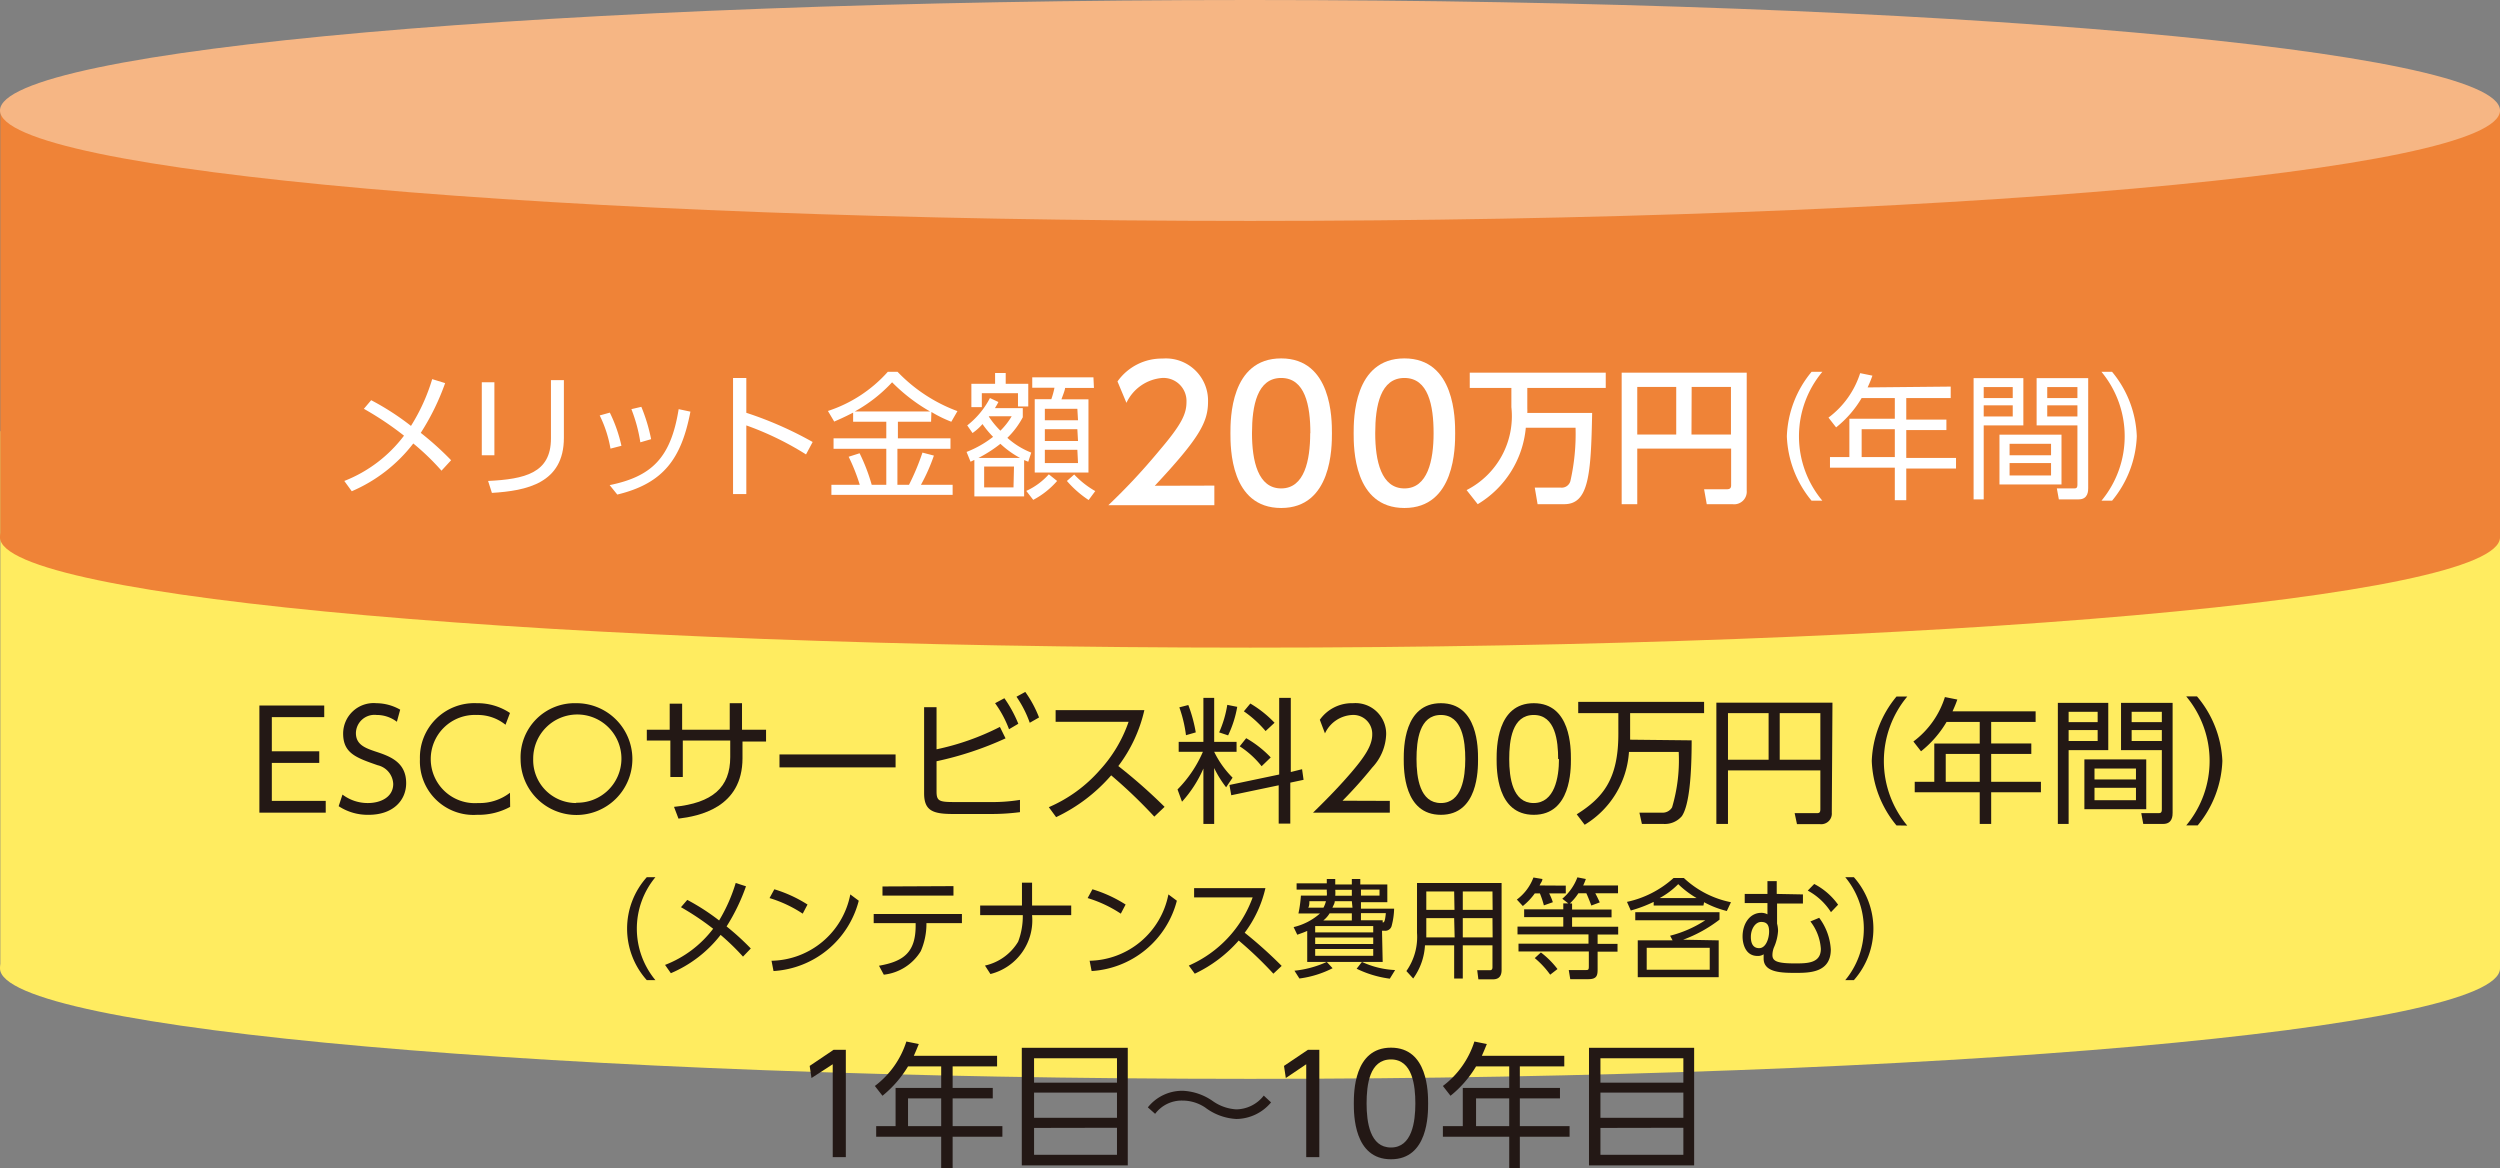 <svg xmlns="http://www.w3.org/2000/svg" width="150.74" height="70.45" viewBox="0 0 150.74 70.45"><rect x="0" y="0" width="150.74" height="70.45" fill="#808080" stroke="none"/><defs><style>.a{fill:#ffec60;}.b{fill:#ef8337;}.c{fill:#f6b684;}.d{fill:#fff;}.e{fill:#231815;}</style></defs><rect class="a" x="0.02" y="26" width="150.72" height="32.39"/><path class="a" d="M150.74,58.39c0,3.68-33.74,6.66-75.36,6.66S0,62.07,0,58.39s33.74-6.65,75.36-6.65S150.74,54.72,150.74,58.39Z"/><path class="b" d="M150.74,32.4c0,3.67-33.74,6.65-75.36,6.65S0,36.07,0,32.4s33.74-6.66,75.36-6.66S150.74,28.72,150.74,32.4Z"/><rect class="b" x="0.02" y="6.6" width="150.73" height="25.85"/><path class="c" d="M150.74,6.66c0,3.68-33.74,6.66-75.37,6.66S0,10.34,0,6.66,33.74,0,75.37,0,150.74,3,150.74,6.66Z"/><path class="d" d="M22.38,24.13a15.74,15.74,0,0,1,2.4,1.55,11.5,11.5,0,0,0,1.28-2.82l.78.24a14.45,14.45,0,0,1-1.47,3,18.15,18.15,0,0,1,1.83,1.65l-.58.63a14.61,14.61,0,0,0-1.7-1.64,9.3,9.3,0,0,1-3.71,2.88L20.76,29a8.3,8.3,0,0,0,3.6-2.73,18.9,18.9,0,0,0-2.42-1.62Z"/><path class="d" d="M29.81,27.45h-.76v-4.4h.76ZM34,26.4c0,2.74-2.25,3.19-4.34,3.32L29.43,29c2.21-.11,3.79-.47,3.79-2.56V22.92H34Z"/><path class="d" d="M36.81,27.05a7.34,7.34,0,0,0-.65-2l.61-.17a8.77,8.77,0,0,1,.7,2Zm-.05,2.2c2.54-.52,3.69-1.64,4.16-4.58l.71.15c-.54,2.8-1.59,4.32-4.41,5Zm1.85-2.58a9.32,9.32,0,0,0-.54-2l.6-.14a10.35,10.35,0,0,1,.59,1.95Z"/><path class="d" d="M48.6,27.4A18.26,18.26,0,0,0,45,25.65v4.14h-.8v-7H45v2.1a22.24,22.24,0,0,1,4,1.76Z"/><path class="d" d="M56.14,25.43h-2v1h3.17v.63H54.11v2.17h.7a14.23,14.23,0,0,0,.81-1.94l.69.18a11,11,0,0,1-.78,1.76h1.91v.61H50.13v-.61h1.71a11.23,11.23,0,0,0-.67-1.69l.66-.21a10.92,10.92,0,0,1,.73,1.9h.88V27.06H50.26v-.63h3.18v-1h-2v-.55c-.58.3-.85.41-1.14.54l-.38-.64a8.28,8.28,0,0,0,3.61-2.36h.59a9.62,9.62,0,0,0,3.61,2.37l-.37.64a7.68,7.68,0,0,1-1.2-.59Zm-.06-.62a10.58,10.58,0,0,1-2.29-1.76,9,9,0,0,1-2.25,1.76Z"/><path class="d" d="M62,27.84l-.25-.1v2.19h-3v-2.2l-.23.11-.24-.59a6.29,6.29,0,0,0,1.6-.91,5.85,5.85,0,0,1-.64-.77,3.17,3.17,0,0,1-.6.54l-.32-.46A5,5,0,0,0,59.69,24l.51.24c-.08.16-.12.22-.21.37h1.68v.55a5,5,0,0,1-.93,1.24,4.74,4.74,0,0,0,1.44.89Zm-1.36-5.35v.65H62v1.37h-.62v-.8H59.2v.84h-.63V23.14H60v-.65Zm.86,5.12a5.63,5.63,0,0,1-1.18-.85,8,8,0,0,1-1.32.85Zm-.36.52H59.34v1.26h1.77Zm-1.51-3a5.23,5.23,0,0,0,.69.84A4.34,4.34,0,0,0,61,25.1H59.62Zm2.25,4.47a4.13,4.13,0,0,0,1.36-1l.5.4a5,5,0,0,1-1.44,1.14Zm4.08-6.21H64.22c0,.13-.15.49-.22.69h1.63v4.41H62.39V24.07h1a4.84,4.84,0,0,0,.19-.69H62.24v-.63h3.69Zm-1,1.26H63v.69H65Zm0,1.23H63v.71H65Zm0,1.24H63v.8H65Zm-.19,1.49a5.37,5.37,0,0,0,1.27,1l-.4.54A6.37,6.37,0,0,1,64.33,29Z"/><path class="d" d="M73.22,29.28v1.18H66.83c1-.95,2-2,3.07-3.29,1.33-1.56,1.64-2.2,1.64-2.93a1.39,1.39,0,0,0-1.47-1.45,2.62,2.62,0,0,0-2.15,1.5L67.38,23a3.27,3.27,0,0,1,2.72-1.38,2.54,2.54,0,0,1,2.74,2.59c0,1.24-.51,2.19-3.21,5.08Z"/><path class="d" d="M74.19,26.12c0-.85,0-4.51,3.06-4.51s3.06,3.68,3.06,4.51,0,4.51-3.06,4.51S74.19,27,74.19,26.12Zm4.82,0c0-1.68-.32-3.33-1.76-3.33s-1.76,1.66-1.76,3.33.36,3.33,1.76,3.33S79,27.77,79,26.12Z"/><path class="d" d="M81.62,26.12c0-.85,0-4.51,3.06-4.51s3.06,3.68,3.06,4.51,0,4.51-3.06,4.51S81.62,27,81.62,26.12Zm4.82,0c0-1.68-.32-3.33-1.76-3.33s-1.76,1.66-1.76,3.33.36,3.33,1.76,3.33S86.44,27.77,86.44,26.12Z"/><path class="d" d="M92,25.79a6,6,0,0,1-2.9,4.61l-.67-.85a5,5,0,0,0,2.7-5V23.39H88.62v-.92h8.2v.92H92.09v1.23a2.61,2.61,0,0,1,0,.28H96c-.07,3.71-.2,5.5-1.68,5.5H92.71l-.17-1H94.1a.54.54,0,0,0,.59-.4A12.92,12.92,0,0,0,95,25.79Z"/><path class="d" d="M104.38,27.05H98.72V30.4h-.94V22.47h7.54v7.11a.76.76,0,0,1-.86.82h-1.55l-.16-.9h1.37c.19,0,.26-.07.26-.24Zm-5.66-.85h2.35V23.33H98.72Zm3.27,0h2.38V23.33H102Z"/><path class="d" d="M109.23,30.19a6.45,6.45,0,0,1-1.49-3.89,6.44,6.44,0,0,1,1.49-3.88h.65a6.06,6.06,0,0,0,0,7.77Z"/><path class="d" d="M117.62,23.31V24h-2.68v1.3h2.42v.63h-2.42v1.68h3v.64h-3v1.91h-.69V28.2h-3.91v-.64h1.17V25.25h2.74V24h-2a6.42,6.42,0,0,1-1.54,1.77l-.46-.59a5.37,5.37,0,0,0,1.91-2.68l.74.15c-.08.22-.13.36-.29.71Zm-3.37,2.57h-2v1.68h2Z"/><path class="d" d="M122,22.8v2.85h-2.39v4.46H119V22.8Zm-.64.54h-1.75V24h1.75Zm0,1.1h-1.75v.67h1.75Zm2.94,4.77h-3.74v-3h3.74Zm-.63-2.45h-2.5v.69h2.5Zm0,1.16h-2.5v.75h2.5Zm2.24,1.51c0,.16,0,.68-.57.68h-1.2l-.12-.66h1c.15,0,.24,0,.24-.23V25.65H122.8V22.8h3.11Zm-.65-6.09h-1.82V24h1.82Zm0,1.1h-1.82v.67h1.82Z"/><path class="d" d="M126.71,30.19a6.09,6.09,0,0,0,0-7.77h.64a6.44,6.44,0,0,1,1.49,3.88,6.45,6.45,0,0,1-1.49,3.89Z"/><path class="e" d="M19.25,45.3V46H16.39v2.29h3.25V49h-4V42.54h3.91v.7H16.39V45.3Z"/><path class="e" d="M23.93,43.52a2,2,0,0,0-1.22-.41,1.12,1.12,0,0,0-1.25,1.09c0,.69.54.9,1.2,1.12.85.28,1.83.63,1.83,1.9,0,1.05-.8,1.91-2.26,1.91a3.19,3.19,0,0,1-1.81-.52l.23-.7a2.52,2.52,0,0,0,1.54.51c.75,0,1.52-.35,1.52-1.15a1.21,1.21,0,0,0-.94-1.13c-1.29-.45-2.08-.72-2.08-1.91a1.84,1.84,0,0,1,2-1.83,2.94,2.94,0,0,1,1.44.39Z"/><path class="e" d="M30.76,48.65a4,4,0,0,1-2,.48,3.23,3.23,0,0,1-3.44-3.35,3.28,3.28,0,0,1,3.43-3.38,3.52,3.52,0,0,1,2,.59l-.27.71a2.66,2.66,0,0,0-1.73-.59,2.66,2.66,0,1,0,.08,5.31,3,3,0,0,0,1.92-.62Z"/><path class="e" d="M34.74,42.4a3.37,3.37,0,1,1-3.35,3.37A3.26,3.26,0,0,1,34.74,42.4Zm0,6a2.66,2.66,0,1,0-2.59-2.65A2.59,2.59,0,0,0,34.74,48.42Z"/><path class="e" d="M46.19,44v.71H44.77v1c0,3-2.63,3.5-3.86,3.65l-.27-.71c2.32-.23,3.39-1.17,3.39-3v-1H41.17v2.2h-.75v-2.2H39V44h1.38V42.43h.75V44H44V42.4h.74V44Z"/><path class="e" d="M54,45.49v.78H47v-.78Z"/><path class="e" d="M56.47,45.18a15.28,15.28,0,0,0,3.82-1.35l.34.69a19.9,19.9,0,0,1-4.16,1.38v1.81c0,.59.15.65,1.08.65h2.11a10.41,10.41,0,0,0,1.84-.13l0,.74a13.39,13.39,0,0,1-1.8.11H57.45c-1.22,0-1.73-.21-1.73-1.25V42.64h.75Zm4.09-3.08a7.63,7.63,0,0,1,.84,1.54l-.56.33A6.63,6.63,0,0,0,60,42.4Zm1.26-.38a6.9,6.9,0,0,1,.83,1.54l-.56.32a6.65,6.65,0,0,0-.8-1.57Z"/><path class="e" d="M69,42.82a8.82,8.82,0,0,1-1.57,3.37,32,32,0,0,1,2.79,2.46l-.62.59A29.94,29.94,0,0,0,67,46.75a10.12,10.12,0,0,1-3.32,2.52l-.44-.6a8.62,8.62,0,0,0,3.06-2.22,8.31,8.31,0,0,0,1.75-2.93h-4.4v-.7Z"/><path class="e" d="M71.07,45.33v-.6h1.49V42.08h.65v2.65h1.35v.6H73.21a5.72,5.72,0,0,0,1.11,1.56l-.39.58a6.39,6.39,0,0,1-.72-1.16v3.37h-.65V46.34a7.31,7.31,0,0,1-1.29,2L71,47.6a7.37,7.37,0,0,0,1.53-2.27Zm.44-1a8,8,0,0,0-.4-1.68l.54-.14a8.77,8.77,0,0,1,.45,1.65Zm2-.17a6.66,6.66,0,0,0,.49-1.66l.6.12a6.58,6.58,0,0,1-.55,1.72Zm5,2.22.09.64-.8.17v2.47h-.7V47.35l-2.86.6-.11-.62,3-.63V42.08h.7v4.47Zm-2.44-.18A5.48,5.48,0,0,0,74.75,45l.39-.49a6.43,6.43,0,0,1,1.48,1.16Zm.24-2.12A6.76,6.76,0,0,0,75,42.89l.39-.47a6.68,6.68,0,0,1,1.46,1.16Z"/><path class="e" d="M83.8,48.29V49H79.17c.52-.51,1.4-1.37,2.26-2.37s1.31-1.68,1.31-2.34a1.14,1.14,0,0,0-1.21-1.18,1.92,1.92,0,0,0-1.64,1.11l-.31-.82a2.37,2.37,0,0,1,2-1,1.85,1.85,0,0,1,2,1.88,3.07,3.07,0,0,1-.84,2,26.27,26.27,0,0,1-1.79,2Z"/><path class="e" d="M84.64,45.77c0-.65,0-3.37,2.24-3.37s2.24,2.72,2.24,3.37,0,3.36-2.24,3.36S84.64,46.42,84.64,45.77Zm3.71,0c0-1.08-.17-2.66-1.47-2.66s-1.47,1.54-1.47,2.66.2,2.65,1.47,2.65S88.35,46.87,88.35,45.77Z"/><path class="e" d="M90.24,45.77c0-.65,0-3.37,2.24-3.37s2.24,2.72,2.24,3.37,0,3.36-2.24,3.36S90.24,46.42,90.24,45.77Zm3.71,0c0-1.08-.16-2.66-1.47-2.66S91,44.65,91,45.77s.2,2.65,1.47,2.65S94,46.87,94,45.77Z"/><path class="e" d="M102,44.64c0,2-.13,3.89-.59,4.57a1.35,1.35,0,0,1-1.12.47H99L98.85,49h1.36a.66.66,0,0,0,.61-.32,10.06,10.06,0,0,0,.4-3.34h-3a5.55,5.55,0,0,1-2.67,4.39l-.48-.63c1.59-1,2.51-2.12,2.51-4.85V43H95.16v-.68h7.59V43H98.29v1.19c0,.18,0,.31,0,.41Z"/><path class="e" d="M110.45,49a.64.64,0,0,1-.73.69h-1.37l-.14-.66h1.3c.15,0,.25,0,.25-.23V46.45h-5.57v3.23h-.7V42.37h7Zm-6.26-6v2.81h2.45V43Zm3.12,0v2.81h2.45V43Z"/><path class="e" d="M114.35,49.77a6.45,6.45,0,0,1-1.49-3.89A6.45,6.45,0,0,1,114.35,42H115a6.07,6.07,0,0,0,0,7.78Z"/><path class="e" d="M122.74,42.89v.64h-2.68v1.3h2.42v.63h-2.42v1.68h3v.63h-3v1.91h-.69V47.77h-3.92v-.63h1.18V44.83h2.74v-1.3h-2a6.42,6.42,0,0,1-1.54,1.77l-.46-.59a5.33,5.33,0,0,0,1.9-2.68l.75.15c-.08.22-.13.36-.29.71Zm-3.37,2.57h-2.05v1.68h2.05Z"/><path class="e" d="M127.12,42.38v2.85h-2.39v4.45h-.65v-7.3Zm-.64.54h-1.75v.62h1.75Zm0,1.1h-1.75v.66h1.75Zm2.93,4.77h-3.73v-3h3.73Zm-.62-2.45h-2.5V47h2.5Zm0,1.16h-2.5v.75h2.5ZM131,49c0,.17,0,.68-.57.68h-1.2l-.12-.65h1c.15,0,.24,0,.24-.23V45.23h-2.46V42.38H131Zm-.65-6.08h-1.82v.62h1.82Zm0,1.1h-1.82v.66h1.82Z"/><path class="e" d="M131.82,49.77a6.07,6.07,0,0,0,0-7.78h.65A6.45,6.45,0,0,1,134,45.88a6.45,6.45,0,0,1-1.49,3.89Z"/><path class="e" d="M39,59.1a4.65,4.65,0,0,1,0-6.21h.52a4.86,4.86,0,0,0,0,6.21Z"/><path class="e" d="M41.44,54.26a13.19,13.19,0,0,1,1.92,1.24,9.91,9.91,0,0,0,1-2.26l.62.2a11.75,11.75,0,0,1-1.17,2.42,15.67,15.67,0,0,1,1.46,1.33l-.47.49a14.41,14.41,0,0,0-1.35-1.31,7.5,7.5,0,0,1-3,2.31l-.35-.5A6.64,6.64,0,0,0,43,56a16,16,0,0,0-1.94-1.3Z"/><path class="e" d="M48.4,55.09a7.61,7.61,0,0,0-2-.94l.29-.53a8.06,8.06,0,0,1,2,.92Zm-1.88,2.84a4.93,4.93,0,0,0,4.75-4l.51.38a5.66,5.66,0,0,1-5.14,4.24Z"/><path class="e" d="M55.86,55.78a4.12,4.12,0,0,1-.34,1.57,3,3,0,0,1-2.23,1.42L53,58.23c1.49-.26,2.21-.81,2.21-2.42v-.15H52.68v-.55H58v.55H55.86Zm1.63-2.35V54H53.21v-.55Z"/><path class="e" d="M64.59,54.6v.58H62.23a3.34,3.34,0,0,1-2.51,3.55l-.33-.51a3.12,3.12,0,0,0,2-1.44,4.32,4.32,0,0,0,.28-1.6H59.1V54.6h2.52V53.22h.61V54.6Z"/><path class="e" d="M67.58,55.09a7.61,7.61,0,0,0-2-.94l.29-.53a8.06,8.06,0,0,1,2,.92ZM65.7,57.93a4.94,4.94,0,0,0,4.75-4l.51.38a5.67,5.67,0,0,1-5.14,4.24Z"/><path class="e" d="M76.3,53.55a7.1,7.1,0,0,1-1.25,2.69,26.12,26.12,0,0,1,2.23,2l-.5.47a22.93,22.93,0,0,0-2.09-2,8.12,8.12,0,0,1-2.65,2l-.36-.49a7.13,7.13,0,0,0,3.85-4.11H72v-.56Z"/><path class="e" d="M83.37,58H78.82V56.13c-.2.09-.32.13-.6.23L78,55.9a3.67,3.67,0,0,0,1.59-.82h-1.3A7.79,7.79,0,0,0,78.44,54H80a.79.79,0,0,0,0-.23v-.13H78.18v-.38H80V53h.51v.33h1V53h.51v.33h1.63v1.07H82.06v.39h2a4.36,4.36,0,0,1-.14,1,.4.4,0,0,1-.44.33h-.15Zm-5.32.53A6.23,6.23,0,0,0,80,58l.35.38a6.16,6.16,0,0,1-2,.62Zm1.75-3.8a1.79,1.79,0,0,0,.15-.39h-1c0,.12,0,.29-.07.39Zm3,1.11h-3.5v.38h3.5Zm0,.69h-3.5v.39h3.5Zm0,.69h-3.5v.41h3.5Zm-1.29-1.72v-.43H80.17a1.56,1.56,0,0,1-.38.43Zm0-1.16H80.48c0,.13-.08.24-.14.39h1.21Zm-1-.69a2,2,0,0,1,0,.36h1v-.36ZM82.12,58a5.3,5.3,0,0,0,2,.49l-.32.52a6.47,6.47,0,0,1-2-.6Zm-.06-4h1.12v-.36H82.06Zm1.31,1.62c.07,0,.14,0,.19-.56h-1.5v.43h1.31Z"/><path class="e" d="M90.54,58.49c0,.48-.29.56-.52.56h-.88l-.07-.55h.77c.11,0,.15-.07.15-.18V57H88.2v2h-.52V57H85.92a3.76,3.76,0,0,1-.71,2l-.41-.45a3.57,3.57,0,0,0,.64-2.31v-3h5.1Zm-2.86-3.13H86v.82c0,.08,0,.1,0,.34h1.71Zm0-1.61H86v1.11h1.7Zm2.31,0H88.2v1.11H90Zm0,1.61H88.2v1.16H90Z"/><path class="e" d="M94.41,53.4v.47h-1a3.43,3.43,0,0,1,.22.53l-.54.19a5.52,5.52,0,0,0-.24-.72h-.31a3.85,3.85,0,0,1-.72.76l-.36-.39a2.94,2.94,0,0,0,1-1.33L93,53c0,.13-.08.2-.17.39Zm.38,1.08v.36h2.38v.47H94.79v.57h2.78v.47H96.33v.56h1.2v.47h-1.2v1c0,.38,0,.66-.55.66h-1.1l-.09-.55,1,0c.17,0,.21,0,.21-.22v-.9H91.56v-.47h4.22v-.56H91.5v-.47h2.76v-.57H91.9v-.47h2.36v-.36h.3l-.36-.28a3.11,3.11,0,0,0,.91-1.29l.51.1a3.6,3.6,0,0,1-.16.39h2.1v.47H96.19c.09.17.14.27.27.55l-.51.19c-.07-.2-.22-.57-.3-.74h-.48a3.17,3.17,0,0,1-.51.61Zm-1.32,4.29a5.31,5.31,0,0,0-.93-1l.37-.34a5.21,5.21,0,0,1,1,1Z"/><path class="e" d="M102.71,54.6h-3v-.22a8,8,0,0,1-1.38.52l-.23-.52a6.1,6.1,0,0,0,2.81-1.44h.62a5.8,5.8,0,0,0,2.84,1.46l-.25.53a5.76,5.76,0,0,1-1.37-.53Zm.92,2.1v2.22H98.75V56.7h2.1l-.15-.28a7,7,0,0,0,2.12-.93H98.6V55h5.08v.45a8.32,8.32,0,0,1-2.19,1.21Zm-.54.45h-3.8v1.32h3.8Zm-.79-3a5.64,5.64,0,0,1-1.11-.84,4.72,4.72,0,0,1-1.12.84Z"/><path class="e" d="M108.71,53.93v.55h-1.56v1.21a1.8,1.8,0,0,1,.06.44,2.87,2.87,0,0,1-.25,1,1.29,1.29,0,0,0-.09.45c0,.36.25.51,1.35.51.74,0,1.57,0,1.57-.88a3,3,0,0,0-.63-1.65l.53-.22a3.52,3.52,0,0,1,.7,1.91c0,1.41-1.31,1.41-2.11,1.41s-1.94,0-1.94-.86c0-.09,0-.15,0-.26a.61.61,0,0,1-.37.1c-.73,0-.9-.74-.9-1.17,0-.77.43-1.43,1.13-1.43a.78.78,0,0,1,.37.09v-.68h-1.37v-.55h1.37v-.77h.56v.77Zm-3.14,2.56c0,.32.09.68.5.68s.6-.59.6-1-.14-.58-.48-.58S105.57,56,105.57,56.49ZM110.4,55A3.79,3.79,0,0,0,109,53.7l.39-.4a4.06,4.06,0,0,1,1.44,1.25Z"/><path class="e" d="M111.26,59.1a4.86,4.86,0,0,0,0-6.21h.52a4.68,4.68,0,0,1,0,6.21Z"/><path class="e" d="M50.26,63.3H51v6.47h-.79v-5.6L48.93,65l-.11-.73Z"/><path class="e" d="M60.12,63.66v.64H57.44v1.3h2.42v.63H57.44V67.9h3v.64h-3v1.91h-.69V68.54H52.83V67.9H54V65.6h2.75V64.3h-2a6.77,6.77,0,0,1-1.54,1.77l-.46-.59a5.39,5.39,0,0,0,1.9-2.68l.75.15c-.09.22-.14.35-.3.71Zm-3.37,2.57h-2V67.9h2Z"/><path class="e" d="M68,63.18v7.09H61.61V63.18Zm-5.65,2.1h5V63.81h-5Zm0,.6V67.4h5V65.88Zm0,2.13v1.62h5V68Z"/><path class="e" d="M76.64,66.47a2.76,2.76,0,0,1-2.09,1,3.41,3.41,0,0,1-1.88-.69,2.46,2.46,0,0,0-1.38-.42,2,2,0,0,0-1.64.8l-.44-.39a2.65,2.65,0,0,1,2.11-1,3.41,3.41,0,0,1,1.79.61,2.73,2.73,0,0,0,1.43.51,2.13,2.13,0,0,0,1.66-.83Z"/><path class="e" d="M78.86,63.3h.69v6.47h-.79v-5.6L77.53,65l-.11-.73Z"/><path class="e" d="M81.63,66.54c0-.65,0-3.37,2.24-3.37s2.24,2.72,2.24,3.37,0,3.36-2.24,3.36S81.63,67.19,81.63,66.54Zm3.71,0c0-1.08-.17-2.66-1.47-2.66s-1.47,1.54-1.47,2.66.2,2.65,1.47,2.65S85.34,67.64,85.34,66.54Z"/><path class="e" d="M94.32,63.66v.64H91.64v1.3h2.42v.63H91.64V67.9h3v.64h-3v1.91H91V68.54H87V67.9H88.2V65.6H91V64.3H89a6.59,6.59,0,0,1-1.54,1.77L87,65.48a5.39,5.39,0,0,0,1.9-2.68l.75.15c-.09.22-.14.35-.3.71ZM91,66.23h-2V67.9h2Z"/><path class="e" d="M102.15,63.18v7.09H95.81V63.18Zm-5.65,2.1h5V63.81h-5Zm0,.6V67.4h5V65.88Zm0,2.13v1.62h5V68Z"/></svg>